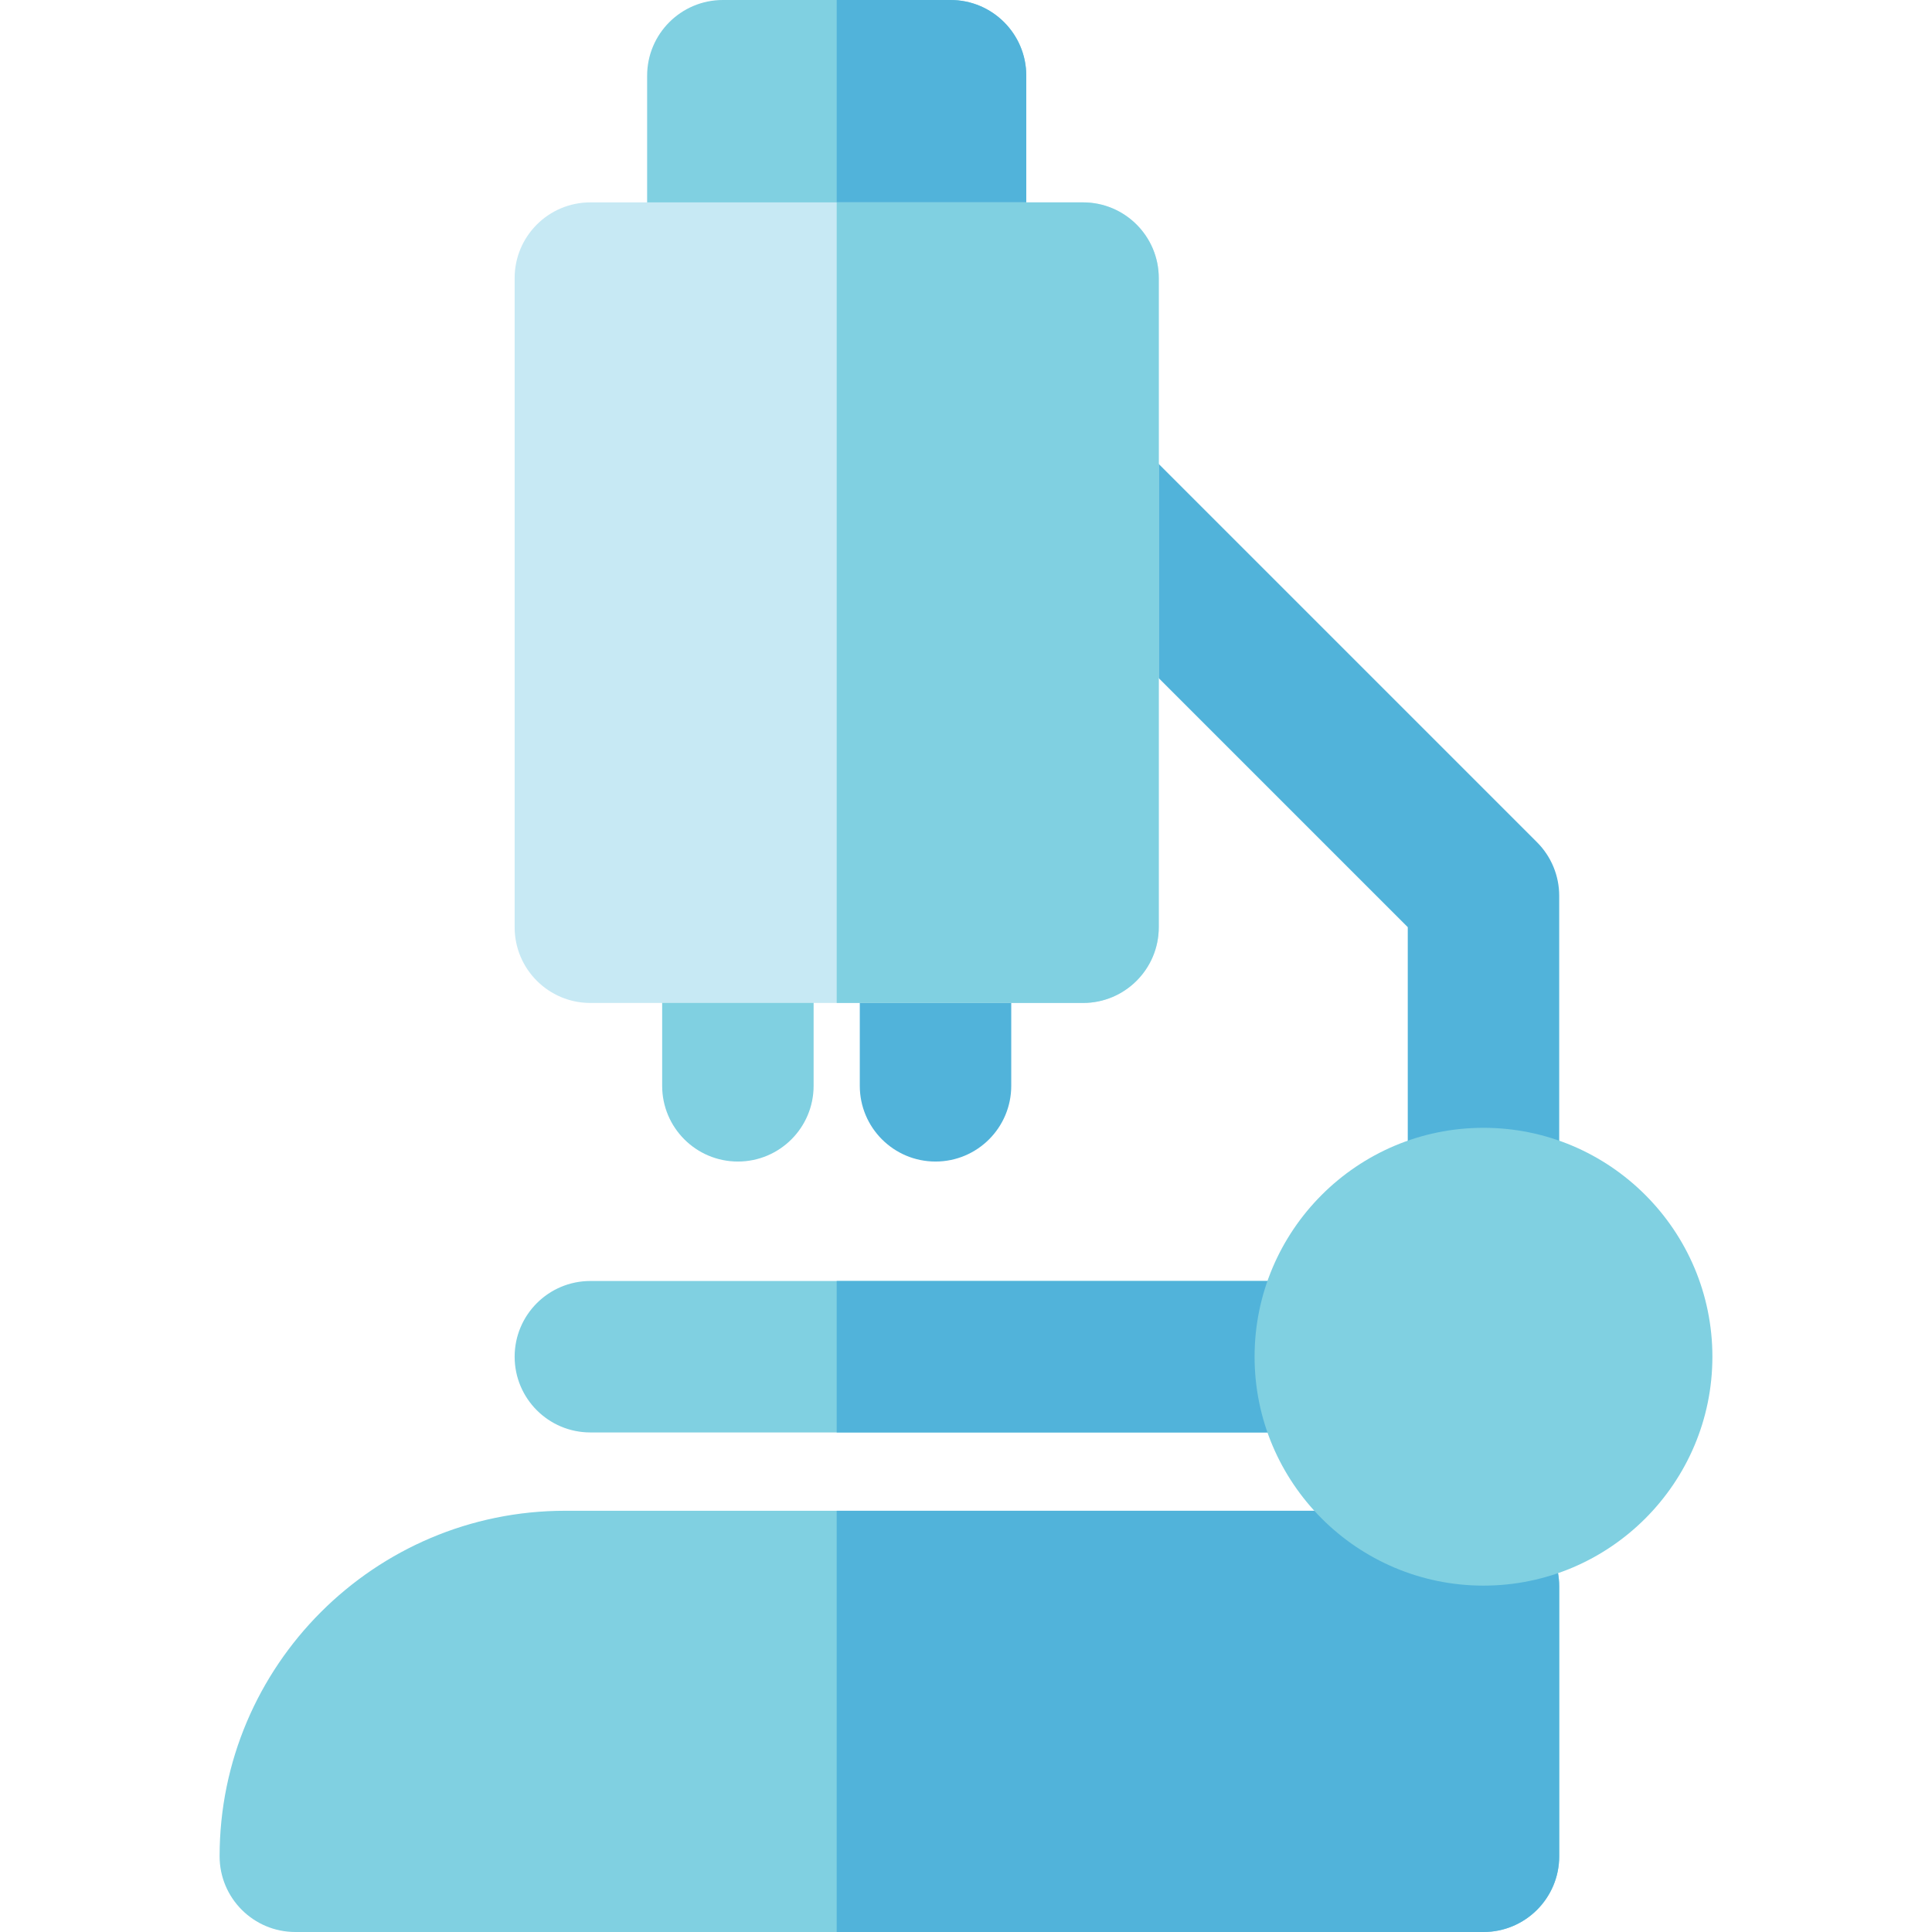 <?xml version="1.0" encoding="iso-8859-1"?>
<!-- Uploaded to: SVG Repo, www.svgrepo.com, Generator: SVG Repo Mixer Tools -->
<svg height="800px" width="800px" version="1.1" id="Layer_1" xmlns="http://www.w3.org/2000/svg" xmlns:xlink="http://www.w3.org/1999/xlink" 
	 viewBox="0 0 512 512" xml:space="preserve">
<g>
	<path style="fill:#51B3DA;" d="M373.071,318.95v-73.242L272.825,145.463c-18.749-18.748,9.605-47.159,28.38-28.38l106.123,106.122
		c3.763,3.763,5.879,8.867,5.879,14.191v81.554C413.207,345.468,373.071,345.495,373.071,318.95z"/>
	<path style="fill:#51B3DA;" d="M247.922,307.82c-11.083,0-20.068-8.985-20.068-20.068v-42.025c0-11.083,8.985-20.068,20.068-20.068
		c11.083,0,20.068,8.985,20.068,20.068v42.025C267.99,298.835,259.005,307.82,247.922,307.82z"/>
</g>
<path style="fill:#80D0E1;" d="M251.906,93.769h-60.341c-11.083,0-20.068-8.985-20.068-20.068V20.068
	C171.497,8.985,180.482,0,191.565,0h60.341c11.083,0,20.068,8.985,20.068,20.068v53.633
	C271.974,84.785,262.989,93.769,251.906,93.769z"/>
<path style="fill:#51B3DA;" d="M251.906,0h-30.17v93.769h30.17c11.083,0,20.068-8.985,20.068-20.068V20.068
	C271.974,8.985,262.989,0,251.906,0z"/>
<path style="fill:#80D0E1;" d="M195.548,307.82c-11.083,0-20.068-8.985-20.068-20.068v-42.025c0-11.083,8.985-20.068,20.068-20.068
	s20.068,8.985,20.068,20.068v42.025C215.616,298.835,206.631,307.82,195.548,307.82z"/>
<path style="fill:#C7E9F4;" d="M287.016,265.795H156.454c-11.083,0-20.068-8.985-20.068-20.068V73.701
	c0-11.083,8.985-20.068,20.068-20.068h130.562c11.083,0,20.068,8.985,20.068,20.068v172.025
	C307.084,256.809,298.099,265.795,287.016,265.795z"/>
<g>
	<path style="fill:#80D0E1;" d="M287.016,53.633h-65.28v212.162h65.28c11.083,0,20.068-8.985,20.068-20.068V73.701
		C307.084,62.618,298.099,53.633,287.016,53.633z"/>
	<path style="fill:#80D0E1;" d="M352.544,379.613h-196.09c-11.083,0-20.068-8.985-20.068-20.068
		c0-11.083,8.985-20.068,20.068-20.068h196.09C379.062,339.477,379.09,379.613,352.544,379.613z"/>
	<path style="fill:#80D0E1;" d="M393.139,512H78.266c-11.083,0-20.068-8.985-20.068-20.068c0-50.489,41.075-91.563,91.563-91.563
		h243.377c11.083,0,20.068,8.985,20.068,20.068v71.495C413.207,503.015,404.222,512,393.139,512z"/>
</g>
<g>
	<path style="fill:#51B3DA;" d="M352.544,339.477h-130.81v40.136h130.81C379.062,379.613,379.09,339.477,352.544,339.477z"/>
	<path style="fill:#51B3DA;" d="M393.139,400.369H221.734V512h171.405c11.083,0,20.068-8.985,20.068-20.068v-71.495
		C413.207,409.354,404.222,400.369,393.139,400.369z"/>
</g>
<path style="fill:#80D0E1;" d="M393.139,420.207c-33.45,0-60.663-27.214-60.663-60.663s27.214-60.663,60.663-60.663
	s60.663,27.214,60.663,60.663C453.802,392.995,426.589,420.207,393.139,420.207z"/>
</svg>